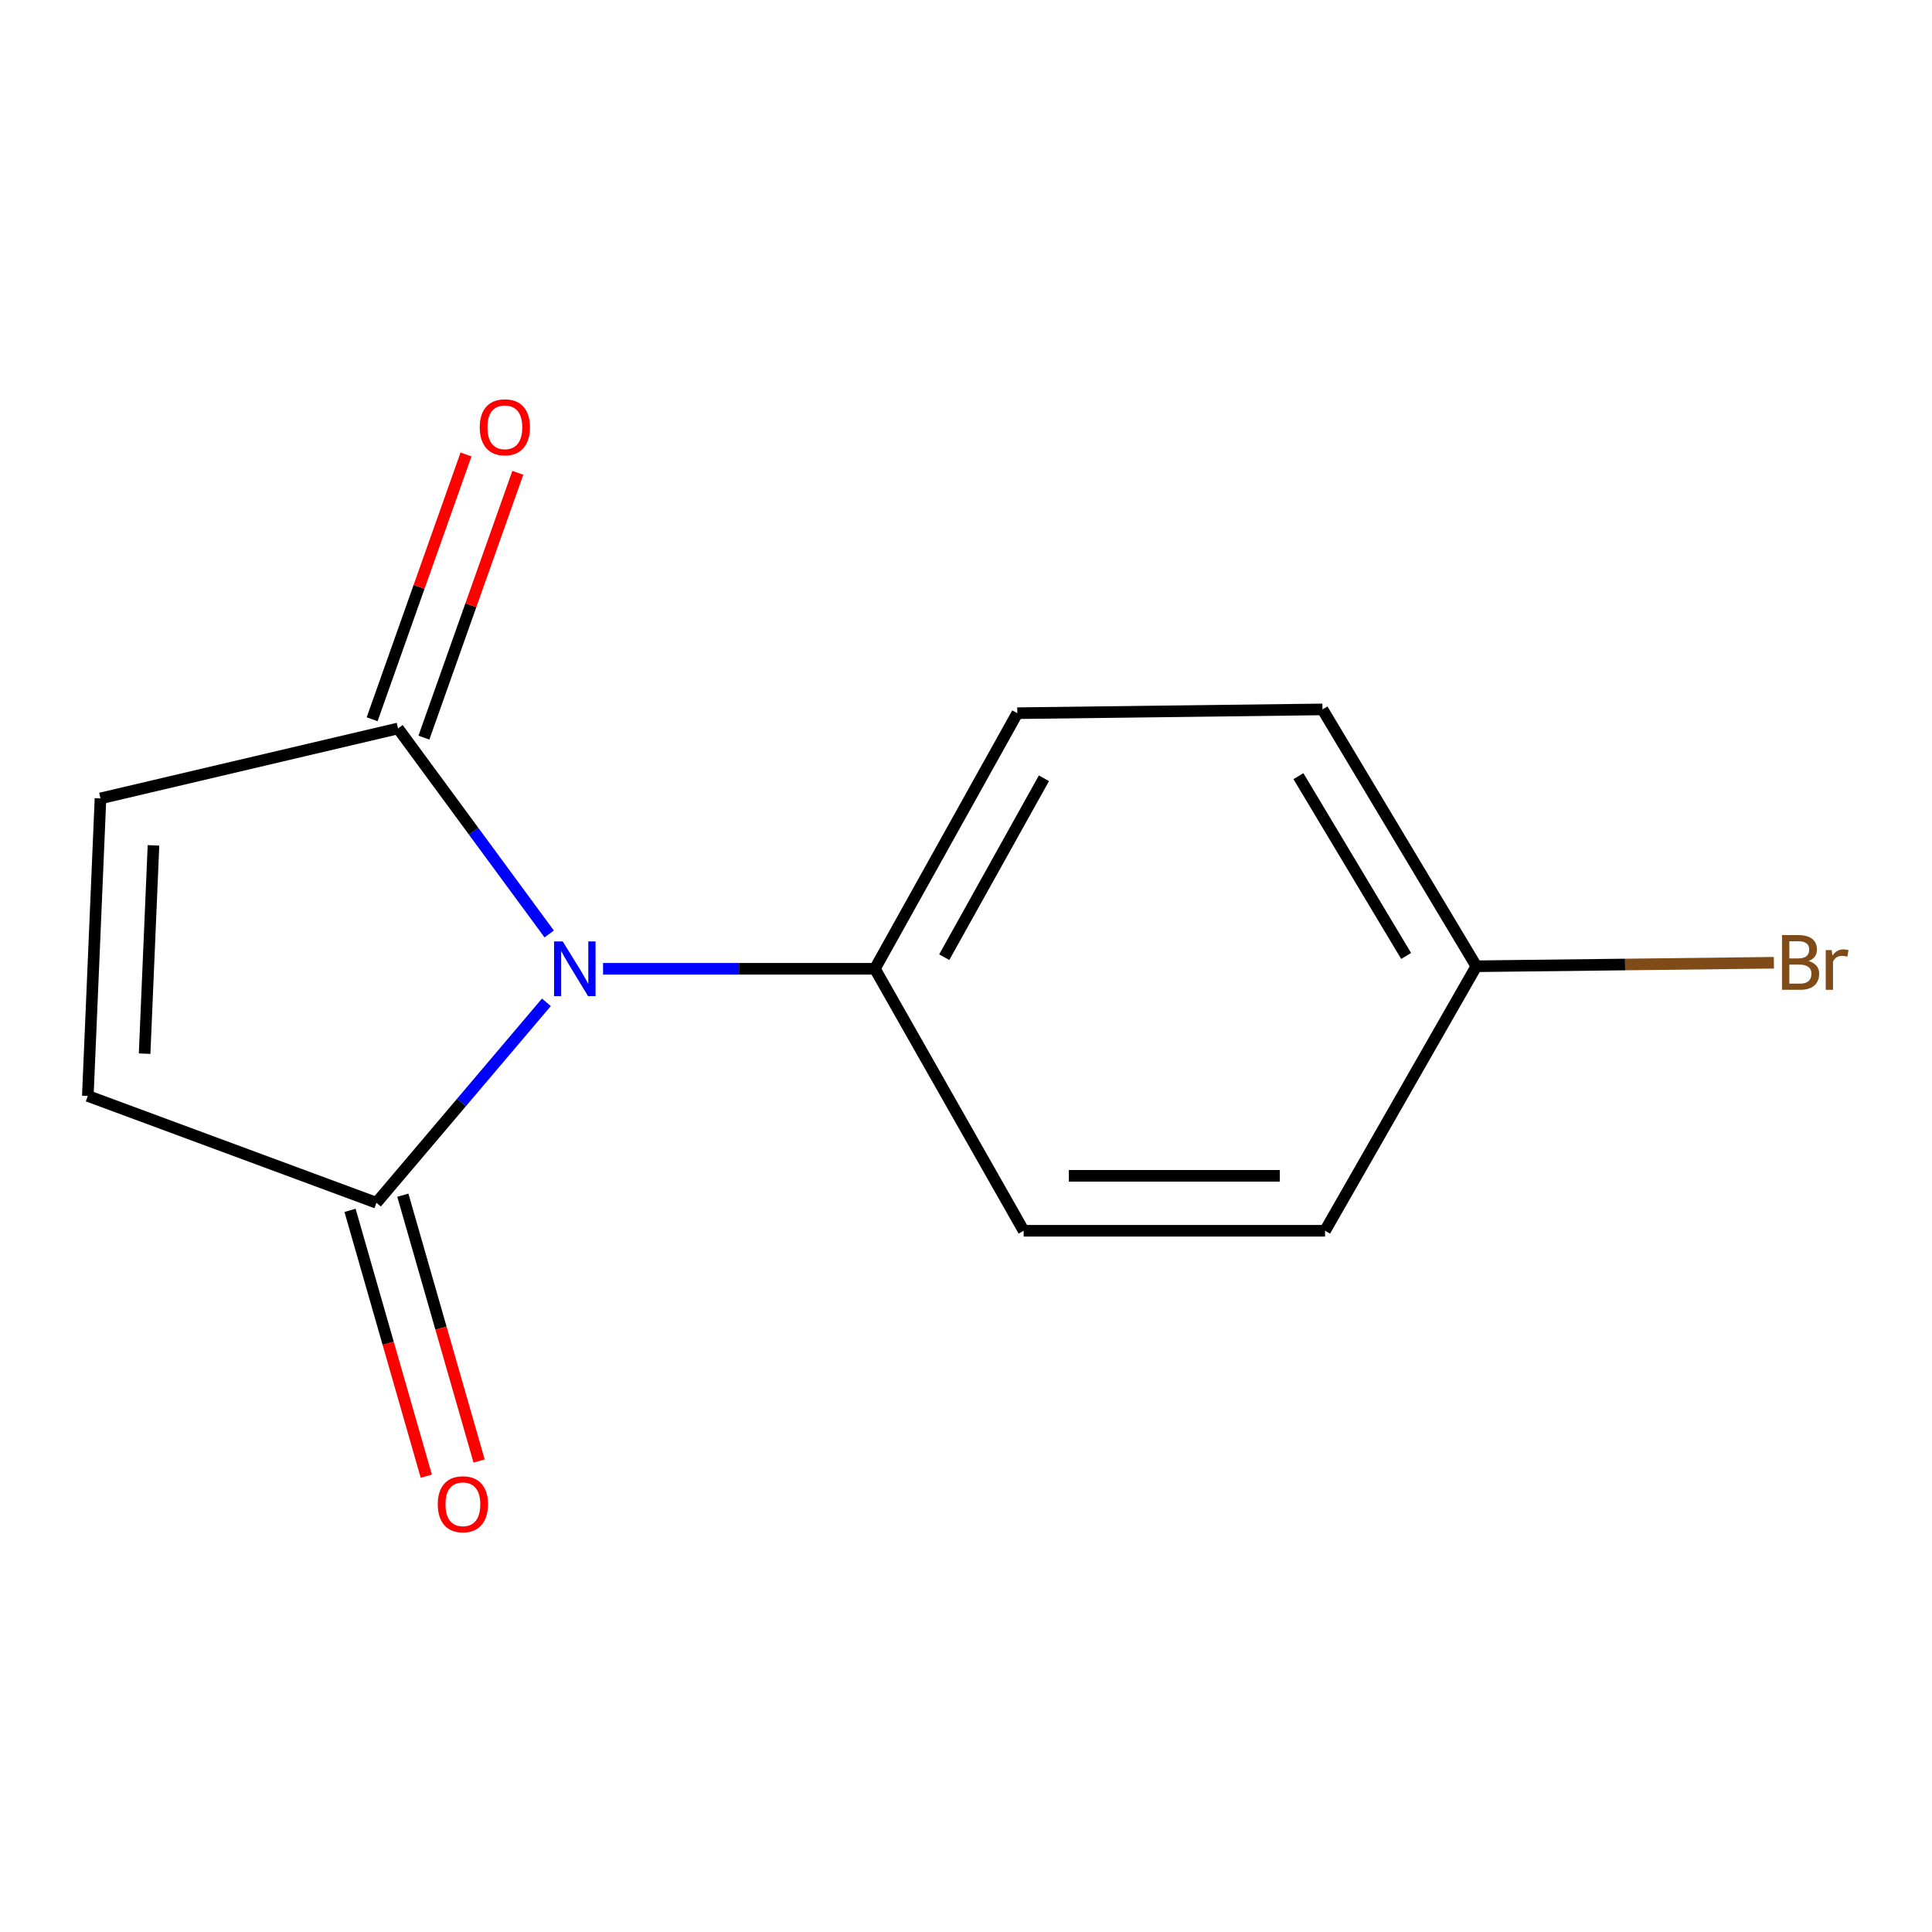 <?xml version='1.0' encoding='iso-8859-1'?>
<svg version='1.1' baseProfile='full'
              xmlns='http://www.w3.org/2000/svg'
                      xmlns:rdkit='http://www.rdkit.org/xml'
                      xmlns:xlink='http://www.w3.org/1999/xlink'
                  xml:space='preserve'
width='1000px' height='1000px' viewBox='0 0 1000 1000'>
<!-- END OF HEADER -->
<rect style='opacity:1.0;fill:#FFFFFF;stroke:none' width='1000' height='1000' x='0' y='0'> </rect>
<path class='bond-0' d='M 284.267,483.422 L 245.142,430.233' style='fill:none;fill-rule:evenodd;stroke:#0000FF;stroke-width:6px;stroke-linecap:butt;stroke-linejoin:miter;stroke-opacity:1' />
<path class='bond-0' d='M 245.142,430.233 L 206.017,377.044' style='fill:none;fill-rule:evenodd;stroke:#000000;stroke-width:6px;stroke-linecap:butt;stroke-linejoin:miter;stroke-opacity:1' />
<path class='bond-1' d='M 282.813,518.794 L 238.83,570.675' style='fill:none;fill-rule:evenodd;stroke:#0000FF;stroke-width:6px;stroke-linecap:butt;stroke-linejoin:miter;stroke-opacity:1' />
<path class='bond-1' d='M 238.83,570.675 L 194.847,622.556' style='fill:none;fill-rule:evenodd;stroke:#000000;stroke-width:6px;stroke-linecap:butt;stroke-linejoin:miter;stroke-opacity:1' />
<path class='bond-4' d='M 312.146,501.443 L 382.493,501.443' style='fill:none;fill-rule:evenodd;stroke:#0000FF;stroke-width:6px;stroke-linecap:butt;stroke-linejoin:miter;stroke-opacity:1' />
<path class='bond-4' d='M 382.493,501.443 L 452.84,501.443' style='fill:none;fill-rule:evenodd;stroke:#000000;stroke-width:6px;stroke-linecap:butt;stroke-linejoin:miter;stroke-opacity:1' />
<path class='bond-3' d='M 206.017,377.044 L 52.011,413.255' style='fill:none;fill-rule:evenodd;stroke:#000000;stroke-width:6px;stroke-linecap:butt;stroke-linejoin:miter;stroke-opacity:1' />
<path class='bond-6' d='M 219.418,381.796 L 243.716,313.262' style='fill:none;fill-rule:evenodd;stroke:#000000;stroke-width:6px;stroke-linecap:butt;stroke-linejoin:miter;stroke-opacity:1' />
<path class='bond-6' d='M 243.716,313.262 L 268.014,244.728' style='fill:none;fill-rule:evenodd;stroke:#FF0000;stroke-width:6px;stroke-linecap:butt;stroke-linejoin:miter;stroke-opacity:1' />
<path class='bond-6' d='M 192.615,372.293 L 216.913,303.759' style='fill:none;fill-rule:evenodd;stroke:#000000;stroke-width:6px;stroke-linecap:butt;stroke-linejoin:miter;stroke-opacity:1' />
<path class='bond-6' d='M 216.913,303.759 L 241.211,235.225' style='fill:none;fill-rule:evenodd;stroke:#FF0000;stroke-width:6px;stroke-linecap:butt;stroke-linejoin:miter;stroke-opacity:1' />
<path class='bond-2' d='M 194.847,622.556 L 45.455,567.26' style='fill:none;fill-rule:evenodd;stroke:#000000;stroke-width:6px;stroke-linecap:butt;stroke-linejoin:miter;stroke-opacity:1' />
<path class='bond-5' d='M 181.179,626.477 L 200.915,695.271' style='fill:none;fill-rule:evenodd;stroke:#000000;stroke-width:6px;stroke-linecap:butt;stroke-linejoin:miter;stroke-opacity:1' />
<path class='bond-5' d='M 200.915,695.271 L 220.65,764.065' style='fill:none;fill-rule:evenodd;stroke:#FF0000;stroke-width:6px;stroke-linecap:butt;stroke-linejoin:miter;stroke-opacity:1' />
<path class='bond-5' d='M 208.514,618.635 L 228.25,687.429' style='fill:none;fill-rule:evenodd;stroke:#000000;stroke-width:6px;stroke-linecap:butt;stroke-linejoin:miter;stroke-opacity:1' />
<path class='bond-5' d='M 228.25,687.429 L 247.985,756.223' style='fill:none;fill-rule:evenodd;stroke:#FF0000;stroke-width:6px;stroke-linecap:butt;stroke-linejoin:miter;stroke-opacity:1' />
<path class='bond-13' d='M 45.455,567.26 L 52.011,413.255' style='fill:none;fill-rule:evenodd;stroke:#000000;stroke-width:6px;stroke-linecap:butt;stroke-linejoin:miter;stroke-opacity:1' />
<path class='bond-13' d='M 74.85,545.369 L 79.439,437.565' style='fill:none;fill-rule:evenodd;stroke:#000000;stroke-width:6px;stroke-linecap:butt;stroke-linejoin:miter;stroke-opacity:1' />
<path class='bond-7' d='M 452.84,501.443 L 526.556,369.145' style='fill:none;fill-rule:evenodd;stroke:#000000;stroke-width:6px;stroke-linecap:butt;stroke-linejoin:miter;stroke-opacity:1' />
<path class='bond-7' d='M 488.739,495.44 L 540.34,402.831' style='fill:none;fill-rule:evenodd;stroke:#000000;stroke-width:6px;stroke-linecap:butt;stroke-linejoin:miter;stroke-opacity:1' />
<path class='bond-8' d='M 452.84,501.443 L 529.842,637.043' style='fill:none;fill-rule:evenodd;stroke:#000000;stroke-width:6px;stroke-linecap:butt;stroke-linejoin:miter;stroke-opacity:1' />
<path class='bond-11' d='M 526.556,369.145 L 684.511,367.186' style='fill:none;fill-rule:evenodd;stroke:#000000;stroke-width:6px;stroke-linecap:butt;stroke-linejoin:miter;stroke-opacity:1' />
<path class='bond-10' d='M 529.842,637.043 L 685.839,637.043' style='fill:none;fill-rule:evenodd;stroke:#000000;stroke-width:6px;stroke-linecap:butt;stroke-linejoin:miter;stroke-opacity:1' />
<path class='bond-10' d='M 553.242,608.606 L 662.439,608.606' style='fill:none;fill-rule:evenodd;stroke:#000000;stroke-width:6px;stroke-linecap:butt;stroke-linejoin:miter;stroke-opacity:1' />
<path class='bond-9' d='M 764.153,500.132 L 684.511,367.186' style='fill:none;fill-rule:evenodd;stroke:#000000;stroke-width:6px;stroke-linecap:butt;stroke-linejoin:miter;stroke-opacity:1' />
<path class='bond-9' d='M 727.811,494.804 L 672.062,401.742' style='fill:none;fill-rule:evenodd;stroke:#000000;stroke-width:6px;stroke-linecap:butt;stroke-linejoin:miter;stroke-opacity:1' />
<path class='bond-12' d='M 764.153,500.132 L 841.159,499.226' style='fill:none;fill-rule:evenodd;stroke:#000000;stroke-width:6px;stroke-linecap:butt;stroke-linejoin:miter;stroke-opacity:1' />
<path class='bond-12' d='M 841.159,499.226 L 918.166,498.32' style='fill:none;fill-rule:evenodd;stroke:#7F4C19;stroke-width:6px;stroke-linecap:butt;stroke-linejoin:miter;stroke-opacity:1' />
<path class='bond-14' d='M 764.153,500.132 L 685.839,637.043' style='fill:none;fill-rule:evenodd;stroke:#000000;stroke-width:6px;stroke-linecap:butt;stroke-linejoin:miter;stroke-opacity:1' />
<path  class='atom-0' d='M 291.263 487.283
L 300.543 502.283
Q 301.463 503.763, 302.943 506.443
Q 304.423 509.123, 304.503 509.283
L 304.503 487.283
L 308.263 487.283
L 308.263 515.603
L 304.383 515.603
L 294.423 499.203
Q 293.263 497.283, 292.023 495.083
Q 290.823 492.883, 290.463 492.203
L 290.463 515.603
L 286.783 515.603
L 286.783 487.283
L 291.263 487.283
' fill='#0000FF'/>
<path  class='atom-6' d='M 226.589 778.6
Q 226.589 771.8, 229.949 768
Q 233.309 764.2, 239.589 764.2
Q 245.869 764.2, 249.229 768
Q 252.589 771.8, 252.589 778.6
Q 252.589 785.48, 249.189 789.4
Q 245.789 793.28, 239.589 793.28
Q 233.349 793.28, 229.949 789.4
Q 226.589 785.52, 226.589 778.6
M 239.589 790.08
Q 243.909 790.08, 246.229 787.2
Q 248.589 784.28, 248.589 778.6
Q 248.589 773.04, 246.229 770.24
Q 243.909 767.4, 239.589 767.4
Q 235.269 767.4, 232.909 770.2
Q 230.589 773, 230.589 778.6
Q 230.589 784.32, 232.909 787.2
Q 235.269 790.08, 239.589 790.08
' fill='#FF0000'/>
<path  class='atom-7' d='M 248.312 221.16
Q 248.312 214.36, 251.672 210.56
Q 255.032 206.76, 261.312 206.76
Q 267.592 206.76, 270.952 210.56
Q 274.312 214.36, 274.312 221.16
Q 274.312 228.04, 270.912 231.96
Q 267.512 235.84, 261.312 235.84
Q 255.072 235.84, 251.672 231.96
Q 248.312 228.08, 248.312 221.16
M 261.312 232.64
Q 265.632 232.64, 267.952 229.76
Q 270.312 226.84, 270.312 221.16
Q 270.312 215.6, 267.952 212.8
Q 265.632 209.96, 261.312 209.96
Q 256.992 209.96, 254.632 212.76
Q 252.312 215.56, 252.312 221.16
Q 252.312 226.88, 254.632 229.76
Q 256.992 232.64, 261.312 232.64
' fill='#FF0000'/>
<path  class='atom-13' d='M 936.122 497.437
Q 938.842 498.197, 940.202 499.877
Q 941.602 501.517, 941.602 503.957
Q 941.602 507.877, 939.082 510.117
Q 936.602 512.317, 931.882 512.317
L 922.362 512.317
L 922.362 483.997
L 930.722 483.997
Q 935.562 483.997, 938.002 485.957
Q 940.442 487.917, 940.442 491.517
Q 940.442 495.797, 936.122 497.437
M 926.162 487.197
L 926.162 496.077
L 930.722 496.077
Q 933.522 496.077, 934.962 494.957
Q 936.442 493.797, 936.442 491.517
Q 936.442 487.197, 930.722 487.197
L 926.162 487.197
M 931.882 509.117
Q 934.642 509.117, 936.122 507.797
Q 937.602 506.477, 937.602 503.957
Q 937.602 501.637, 935.962 500.477
Q 934.362 499.277, 931.282 499.277
L 926.162 499.277
L 926.162 509.117
L 931.882 509.117
' fill='#7F4C19'/>
<path  class='atom-13' d='M 948.042 491.757
L 948.482 494.597
Q 950.642 491.397, 954.162 491.397
Q 955.282 491.397, 956.802 491.797
L 956.202 495.157
Q 954.482 494.757, 953.522 494.757
Q 951.842 494.757, 950.722 495.437
Q 949.642 496.077, 948.762 497.637
L 948.762 512.317
L 945.002 512.317
L 945.002 491.757
L 948.042 491.757
' fill='#7F4C19'/>
</svg>
